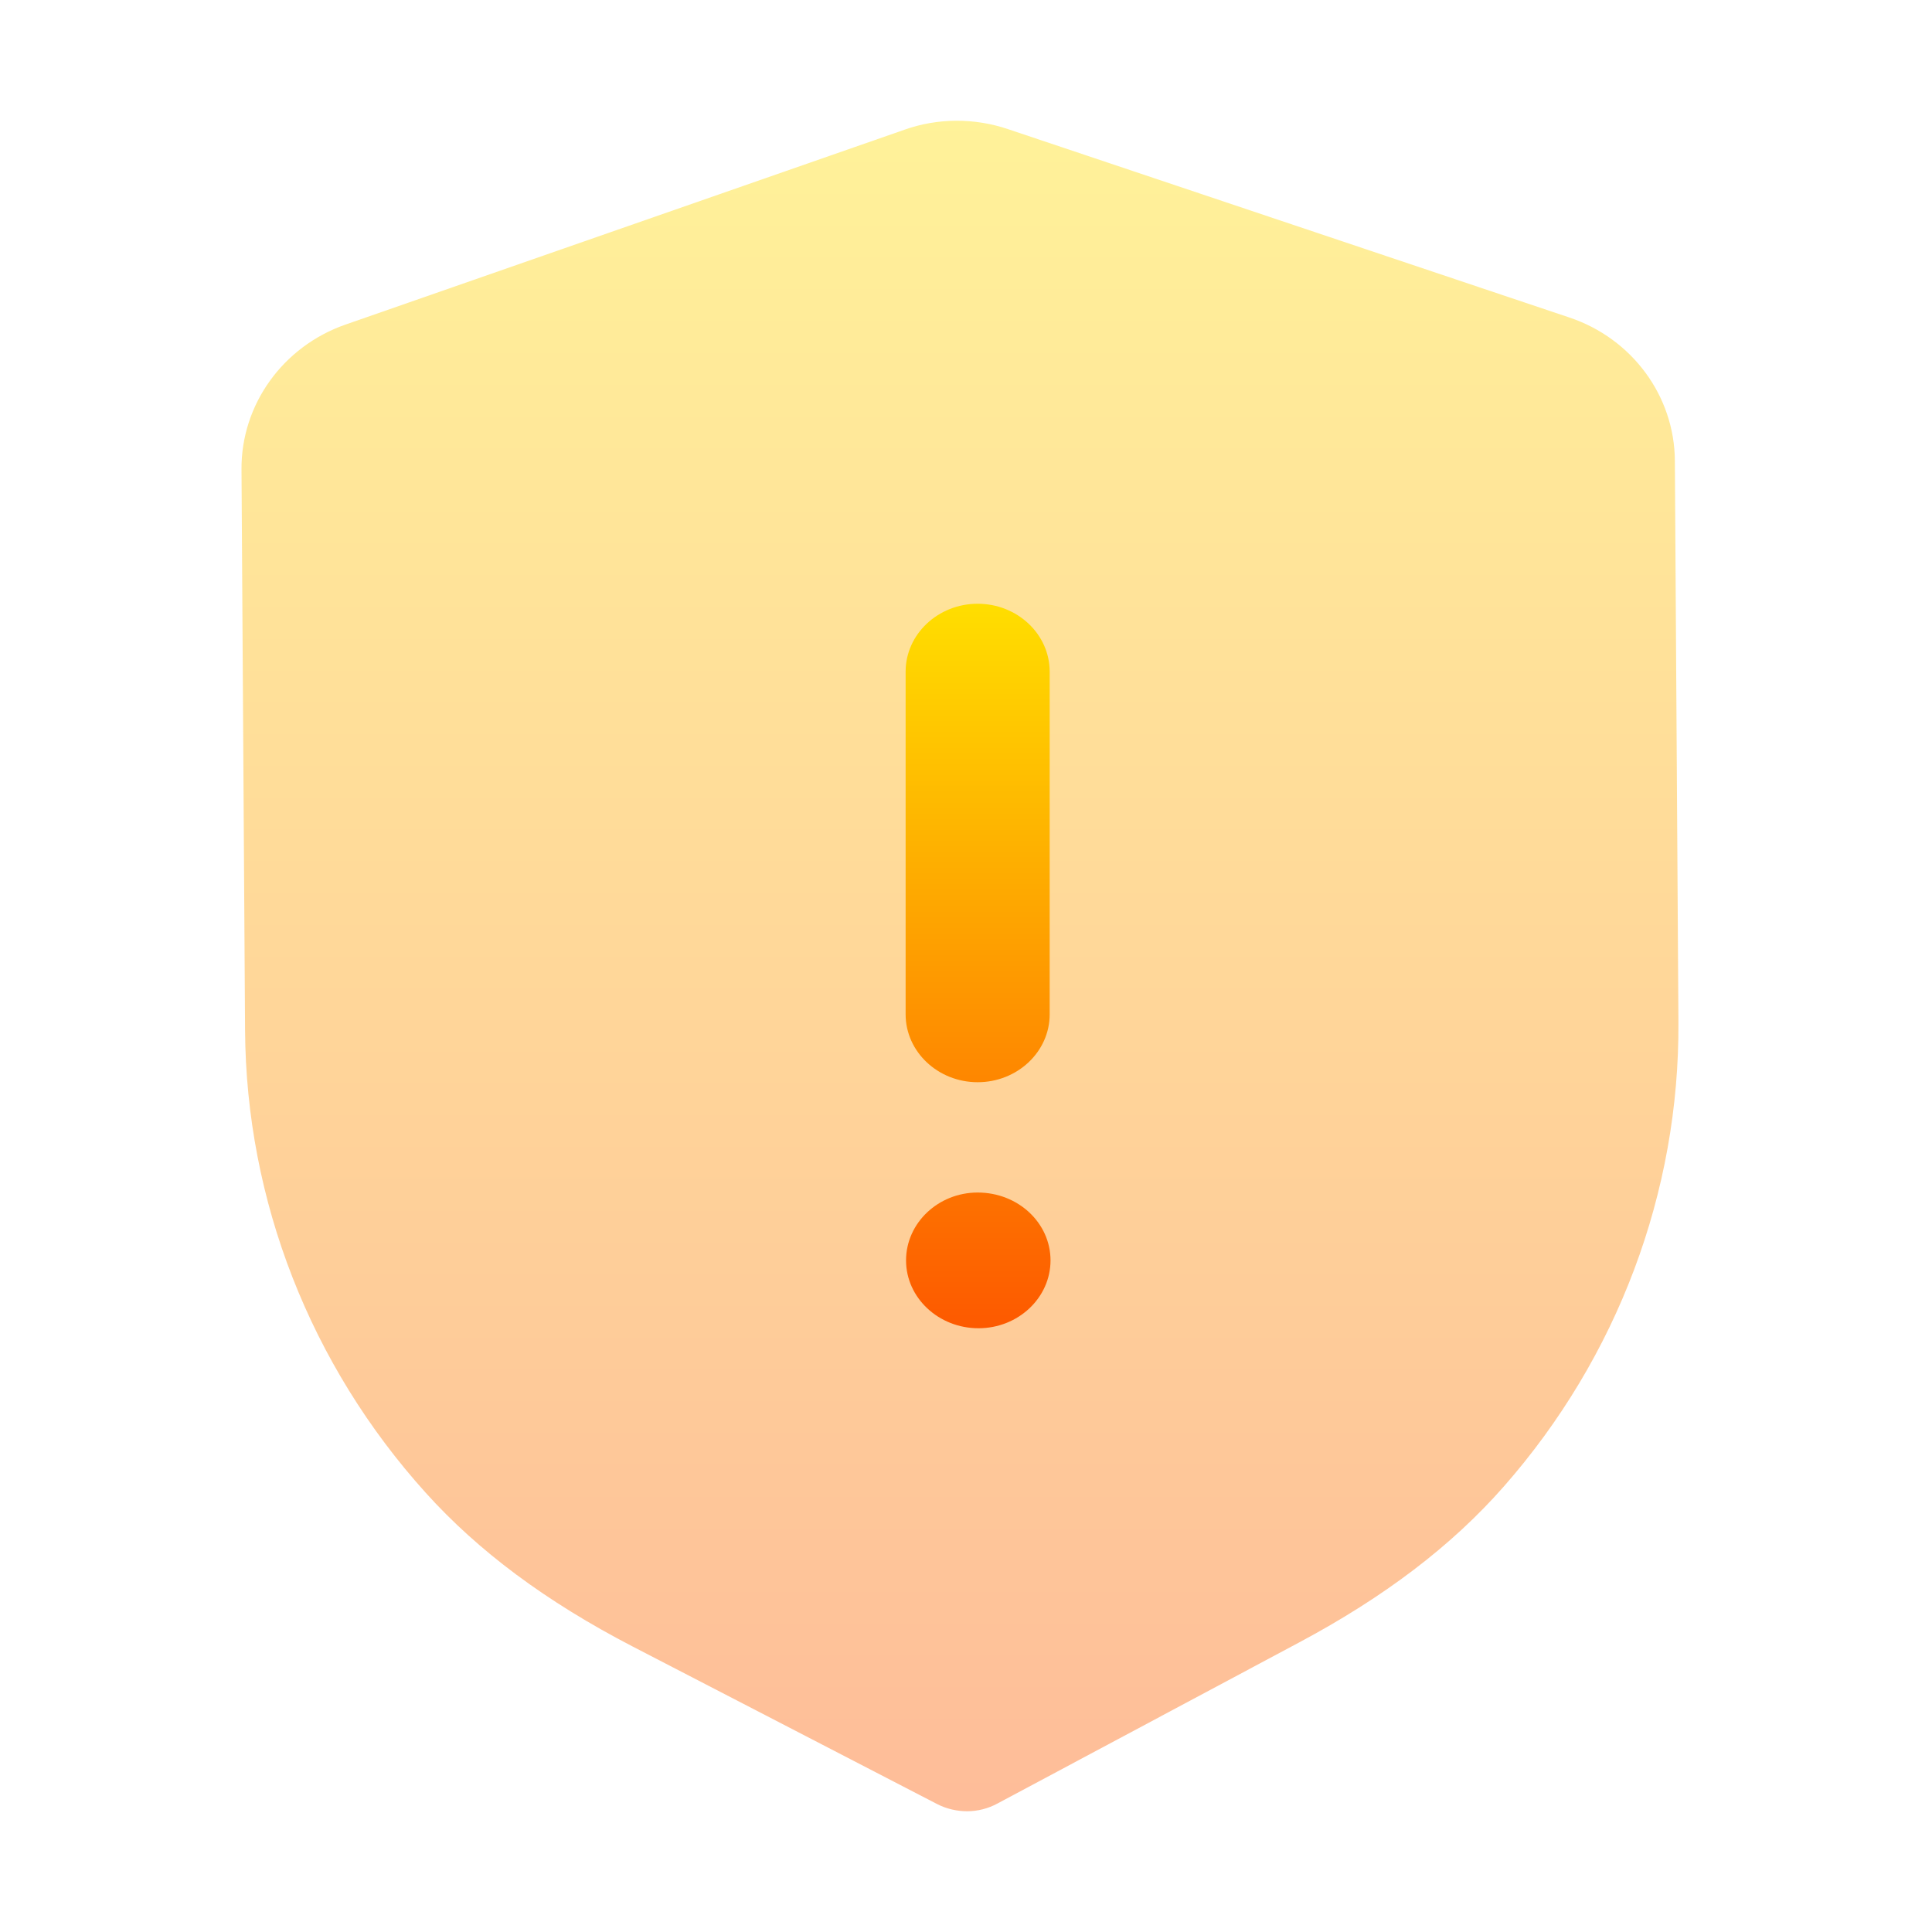 <svg width="32" height="32" viewBox="0 0 32 32" fill="none" xmlns="http://www.w3.org/2000/svg">
<path opacity="0.4" d="M16.021 30C15.848 30 15.674 29.96 15.518 29.879L10.476 27.27C9.046 26.528 7.927 25.696 7.053 24.727C5.14 22.607 4.076 19.886 4.059 17.064L4 7.774C3.993 6.702 4.685 5.739 5.72 5.377L14.977 2.15C15.526 1.953 16.14 1.95 16.699 2.14L25.991 5.258C27.032 5.605 27.735 6.56 27.741 7.631L27.8 16.928C27.818 19.746 26.791 22.478 24.908 24.621C24.044 25.604 22.934 26.448 21.518 27.204L16.521 29.872C16.366 29.956 16.195 29.999 16.021 30" fill="url(#paint0_linear_5_77)"/>
<path fill-rule="evenodd" clip-rule="evenodd" d="M17.386 16.801C17.386 17.42 16.851 17.925 16.193 17.925C15.536 17.925 15 17.42 15 16.801V11.124C15 10.505 15.536 10 16.193 10C16.851 10 17.386 10.505 17.386 11.124V16.801ZM15.007 20.876C15.007 20.257 15.54 19.752 16.193 19.752C16.865 19.752 17.4 20.257 17.4 20.876C17.4 21.495 16.865 22 16.207 22C15.545 22 15.007 21.495 15.007 20.876Z" fill="url(#paint1_linear_5_77)"/>
<defs>
<linearGradient id="paint0_linear_5_77" x1="15.9" y1="30" x2="15.9" y2="2" gradientUnits="userSpaceOnUse">
<stop stop-color="#FD5900"/>
<stop offset="1" stop-color="#FFDE00"/>
</linearGradient>
<linearGradient id="paint1_linear_5_77" x1="16.2" y1="22" x2="16.2" y2="10" gradientUnits="userSpaceOnUse">
<stop stop-color="#FD5900"/>
<stop offset="1" stop-color="#FFDE00"/>
</linearGradient>
</defs>
</svg>
